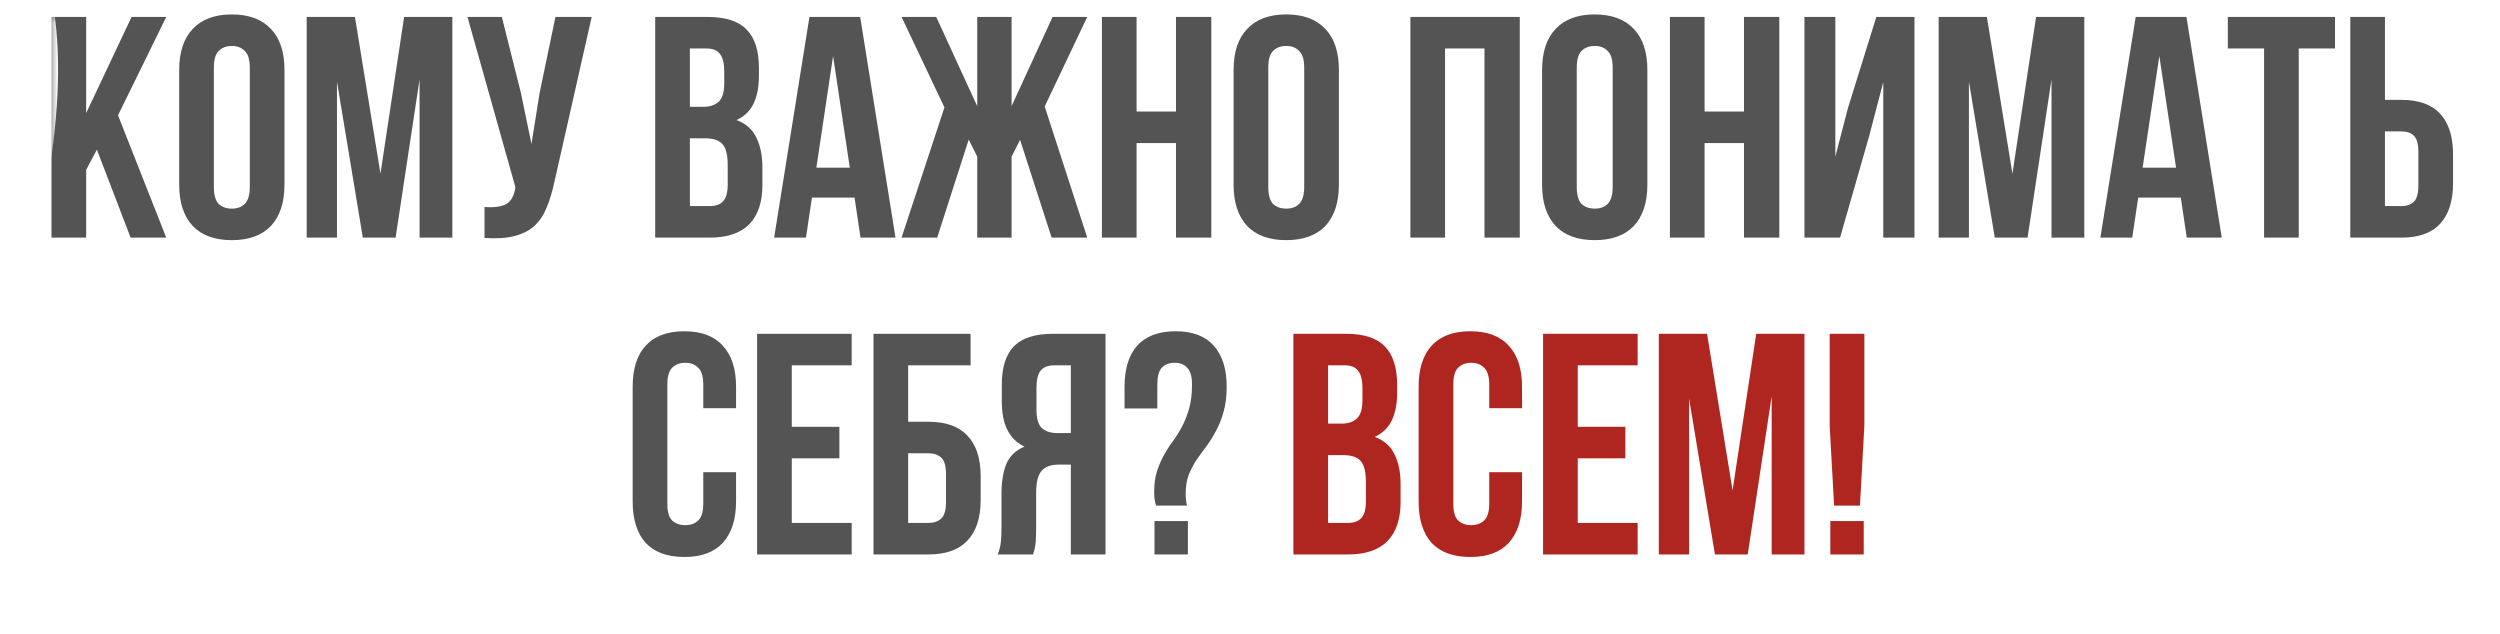 <?xml version="1.0" encoding="UTF-8"?> <svg xmlns="http://www.w3.org/2000/svg" width="505" height="128" viewBox="0 0 505 128" fill="none"> <path d="M19.572 30.233L17.406 34.309V48H10.402V3.424H17.406V22.846L26.576 3.424H33.581L23.838 23.292L33.581 48H26.385L19.572 30.233ZM43.201 37.748C43.201 39.361 43.519 40.507 44.156 41.186C44.835 41.823 45.727 42.141 46.831 42.141C47.934 42.141 48.805 41.823 49.441 41.186C50.121 40.507 50.46 39.361 50.46 37.748V13.677C50.46 12.063 50.121 10.938 49.441 10.301C48.805 9.622 47.934 9.283 46.831 9.283C45.727 9.283 44.835 9.622 44.156 10.301C43.519 10.938 43.201 12.063 43.201 13.677V37.748ZM36.196 14.122C36.196 10.514 37.109 7.754 38.934 5.844C40.76 3.891 43.392 2.915 46.831 2.915C50.269 2.915 52.901 3.891 54.727 5.844C56.552 7.754 57.465 10.514 57.465 14.122V37.302C57.465 40.91 56.552 43.691 54.727 45.644C52.901 47.554 50.269 48.509 46.831 48.509C43.392 48.509 40.76 47.554 38.934 45.644C37.109 43.691 36.196 40.91 36.196 37.302V14.122ZM76.855 35.073L81.631 3.424H91.374V48H84.751V16.033L79.911 48H73.289L68.067 16.478V48H61.953V3.424H71.697L76.855 35.073ZM112.007 36.665C111.582 38.66 111.052 40.422 110.415 41.95C109.821 43.436 108.993 44.667 107.931 45.644C106.913 46.578 105.575 47.257 103.92 47.682C102.306 48.106 100.29 48.233 97.87 48.064V41.823C99.653 41.95 101.054 41.781 102.073 41.314C103.092 40.847 103.75 39.806 104.047 38.193L104.111 37.811L94.431 3.424H101.372L105.193 18.643L107.358 29.087L109.014 18.707L112.198 3.424H119.521L112.007 36.665ZM142.922 3.424C146.573 3.424 149.205 4.273 150.818 5.971C152.474 7.669 153.302 10.238 153.302 13.677V15.268C153.302 17.561 152.941 19.45 152.219 20.936C151.498 22.422 150.351 23.526 148.781 24.247C150.691 24.969 152.028 26.158 152.793 27.813C153.599 29.427 154.002 31.422 154.002 33.799V37.429C154.002 40.868 153.111 43.5 151.328 45.325C149.545 47.108 146.892 48 143.368 48H132.351V3.424H142.922ZM139.356 27.941V41.632H143.368C144.557 41.632 145.448 41.314 146.042 40.677C146.679 40.04 146.998 38.894 146.998 37.238V33.354C146.998 31.273 146.637 29.851 145.915 29.087C145.236 28.323 144.09 27.941 142.476 27.941H139.356ZM139.356 9.792V21.573H142.094C143.41 21.573 144.429 21.233 145.151 20.554C145.915 19.875 146.297 18.643 146.297 16.86V14.377C146.297 12.764 146 11.596 145.406 10.875C144.854 10.153 143.962 9.792 142.731 9.792H139.356ZM180.891 48H173.823L172.613 39.913H164.016L162.806 48H156.375L163.507 3.424H173.759L180.891 48ZM164.908 33.863H171.658L168.283 11.32L164.908 33.863ZM204.34 21.445L212.618 3.424H219.623L211.026 21.509L219.623 48H212.427L206.059 28.259L204.34 31.634V48H197.399V31.634L195.68 28.195L189.312 48H182.116L190.776 21.7L182.116 3.424H189.12L197.399 21.445V3.424H204.34V21.445ZM229.59 48H222.585V3.424H229.59V22.528H237.55V3.424H244.682V48H237.55V28.896H229.59V48ZM256.193 37.748C256.193 39.361 256.511 40.507 257.148 41.186C257.827 41.823 258.719 42.141 259.823 42.141C260.926 42.141 261.797 41.823 262.434 41.186C263.113 40.507 263.452 39.361 263.452 37.748V13.677C263.452 12.063 263.113 10.938 262.434 10.301C261.797 9.622 260.926 9.283 259.823 9.283C258.719 9.283 257.827 9.622 257.148 10.301C256.511 10.938 256.193 12.063 256.193 13.677V37.748ZM249.188 14.122C249.188 10.514 250.101 7.754 251.926 5.844C253.752 3.891 256.384 2.915 259.823 2.915C263.261 2.915 265.894 3.891 267.719 5.844C269.545 7.754 270.457 10.514 270.457 14.122V37.302C270.457 40.91 269.545 43.691 267.719 45.644C265.894 47.554 263.261 48.509 259.823 48.509C256.384 48.509 253.752 47.554 251.926 45.644C250.101 43.691 249.188 40.91 249.188 37.302V14.122ZM291.902 48H284.897V3.424H306.994V48H299.862V9.792H291.902V48ZM318.505 37.748C318.505 39.361 318.823 40.507 319.46 41.186C320.139 41.823 321.031 42.141 322.135 42.141C323.238 42.141 324.109 41.823 324.745 41.186C325.425 40.507 325.764 39.361 325.764 37.748V13.677C325.764 12.063 325.425 10.938 324.745 10.301C324.109 9.622 323.238 9.283 322.135 9.283C321.031 9.283 320.139 9.622 319.46 10.301C318.823 10.938 318.505 12.063 318.505 13.677V37.748ZM311.5 14.122C311.5 10.514 312.413 7.754 314.238 5.844C316.064 3.891 318.696 2.915 322.135 2.915C325.573 2.915 328.205 3.891 330.031 5.844C331.856 7.754 332.769 10.514 332.769 14.122V37.302C332.769 40.91 331.856 43.691 330.031 45.644C328.205 47.554 325.573 48.509 322.135 48.509C318.696 48.509 316.064 47.554 314.238 45.644C312.413 43.691 311.5 40.91 311.5 37.302V14.122ZM344.326 48H337.321V3.424H344.326V22.528H352.286V3.424H359.418V48H352.286V28.896H344.326V48ZM371.693 48H364.497V3.424H370.738V31.634L373.285 21.828L379.016 3.424H386.722V48H380.417V16.606L377.552 27.559L371.693 48ZM406.511 35.073L411.287 3.424H421.03V48H414.407V16.033L409.567 48H402.945L397.723 16.478V48H391.609V3.424H401.353L406.511 35.073ZM448.795 48H441.727L440.517 39.913H431.92L430.71 48H424.278L431.41 3.424H441.663L448.795 48ZM432.811 33.863H439.562L436.186 11.32L432.811 33.863ZM450.019 3.424H471.671V9.792H464.347V48H457.343V9.792H450.019V3.424ZM474.756 48V3.424H481.76V20.172H485.072C488.595 20.172 491.206 21.106 492.904 22.974C494.645 24.842 495.515 27.58 495.515 31.189V36.983C495.515 40.592 494.645 43.33 492.904 45.198C491.206 47.066 488.595 48 485.072 48H474.756ZM485.072 41.632C486.176 41.632 487.025 41.335 487.619 40.74C488.213 40.146 488.511 39.042 488.511 37.429V30.743C488.511 29.13 488.213 28.026 487.619 27.431C487.025 26.837 486.176 26.54 485.072 26.54H481.76V41.632H485.072ZM148.685 95.379V101.302C148.685 104.91 147.794 107.691 146.011 109.644C144.27 111.554 141.68 112.509 138.242 112.509C134.803 112.509 132.192 111.554 130.409 109.644C128.668 107.691 127.798 104.91 127.798 101.302V78.122C127.798 74.514 128.668 71.754 130.409 69.844C132.192 67.891 134.803 66.915 138.242 66.915C141.68 66.915 144.27 67.891 146.011 69.844C147.794 71.754 148.685 74.514 148.685 78.122V82.453H142.062V77.677C142.062 76.063 141.723 74.938 141.044 74.301C140.407 73.622 139.536 73.283 138.433 73.283C137.329 73.283 136.437 73.622 135.758 74.301C135.121 74.938 134.803 76.063 134.803 77.677V101.748C134.803 103.361 135.121 104.486 135.758 105.123C136.437 105.759 137.329 106.078 138.433 106.078C139.536 106.078 140.407 105.759 141.044 105.123C141.723 104.486 142.062 103.361 142.062 101.748V95.379H148.685ZM159.94 86.21H169.556V92.578H159.94V105.632H172.039V112H152.935V67.424H172.039V73.792H159.94V86.21ZM176.444 112V67.424H196.057V73.792H183.449V85.191H187.524C191.048 85.191 193.68 86.125 195.42 87.993C197.203 89.861 198.095 92.599 198.095 96.207V100.983C198.095 104.592 197.203 107.33 195.42 109.198C193.68 111.066 191.048 112 187.524 112H176.444ZM187.524 105.632C188.628 105.632 189.498 105.335 190.135 104.74C190.772 104.146 191.09 103.042 191.09 101.429V95.762C191.09 94.148 190.772 93.045 190.135 92.45C189.498 91.856 188.628 91.559 187.524 91.559H183.449V105.632H187.524ZM201.536 112C201.876 111.151 202.088 110.323 202.173 109.516C202.258 108.667 202.3 107.691 202.3 106.587V99.71C202.3 97.375 202.619 95.401 203.255 93.787C203.935 92.132 205.166 90.943 206.949 90.221C203.892 88.778 202.364 85.764 202.364 81.179V77.677C202.364 74.238 203.171 71.669 204.784 69.971C206.439 68.273 209.093 67.424 212.744 67.424H223.315V112H216.31V93.851H213.89C212.277 93.851 211.109 94.276 210.388 95.125C209.666 95.974 209.305 97.439 209.305 99.519V106.524C209.305 107.415 209.284 108.158 209.241 108.752C209.241 109.347 209.199 109.835 209.114 110.217C209.072 110.599 209.008 110.917 208.923 111.172C208.838 111.427 208.753 111.703 208.668 112H201.536ZM212.935 73.792C211.704 73.792 210.791 74.153 210.197 74.875C209.645 75.596 209.369 76.764 209.369 78.377V82.771C209.369 84.554 209.73 85.785 210.451 86.464C211.215 87.144 212.256 87.483 213.572 87.483H216.31V73.792H212.935ZM233.525 102.13C233.271 101.365 233.143 100.453 233.143 99.391C233.143 97.778 233.334 96.377 233.716 95.189C234.098 94 234.565 92.917 235.117 91.941C235.669 90.922 236.285 89.967 236.964 89.075C237.643 88.141 238.259 87.144 238.811 86.082C239.363 85.021 239.83 83.832 240.212 82.516C240.594 81.158 240.785 79.544 240.785 77.677C240.785 76.063 240.466 74.938 239.83 74.301C239.235 73.622 238.386 73.283 237.282 73.283C236.179 73.283 235.308 73.622 234.672 74.301C234.077 74.938 233.78 76.063 233.78 77.677V82.516H227.157V78.122C227.157 74.514 228.006 71.754 229.705 69.844C231.445 67.891 234.035 66.915 237.474 66.915C240.912 66.915 243.481 67.891 245.179 69.844C246.919 71.754 247.79 74.514 247.79 78.122C247.79 80.075 247.577 81.773 247.153 83.217C246.771 84.618 246.261 85.891 245.625 87.037C245.03 88.184 244.372 89.245 243.65 90.221C242.929 91.155 242.25 92.089 241.613 93.023C241.018 93.957 240.509 94.955 240.084 96.016C239.702 97.078 239.511 98.288 239.511 99.646C239.511 100.58 239.596 101.408 239.766 102.13H233.525ZM239.957 105.25V112H233.207V105.25H239.957Z" fill="#545454"></path> <path d="M271.837 67.424C275.488 67.424 278.12 68.273 279.733 69.971C281.389 71.669 282.217 74.238 282.217 77.677V79.269C282.217 81.561 281.856 83.45 281.134 84.936C280.412 86.422 279.266 87.526 277.695 88.247C279.606 88.969 280.943 90.158 281.707 91.813C282.514 93.427 282.917 95.422 282.917 97.799V101.429C282.917 104.868 282.026 107.5 280.243 109.325C278.46 111.108 275.806 112 272.283 112H261.266V67.424H271.837ZM268.271 91.941V105.632H272.283C273.471 105.632 274.363 105.314 274.957 104.677C275.594 104.04 275.912 102.894 275.912 101.238V97.354C275.912 95.273 275.551 93.851 274.83 93.087C274.151 92.323 273.004 91.941 271.391 91.941H268.271ZM268.271 73.792V85.573H271.009C272.325 85.573 273.344 85.233 274.066 84.554C274.83 83.875 275.212 82.644 275.212 80.861V78.377C275.212 76.764 274.915 75.596 274.32 74.875C273.768 74.153 272.877 73.792 271.646 73.792H268.271ZM307.45 95.379V101.302C307.45 104.91 306.558 107.691 304.775 109.644C303.035 111.554 300.445 112.509 297.006 112.509C293.568 112.509 290.957 111.554 289.174 109.644C287.433 107.691 286.563 104.91 286.563 101.302V78.122C286.563 74.514 287.433 71.754 289.174 69.844C290.957 67.891 293.568 66.915 297.006 66.915C300.445 66.915 303.035 67.891 304.775 69.844C306.558 71.754 307.45 74.514 307.45 78.122V82.453H300.827V77.677C300.827 76.063 300.488 74.938 299.808 74.301C299.171 73.622 298.301 73.283 297.197 73.283C296.094 73.283 295.202 73.622 294.523 74.301C293.886 74.938 293.568 76.063 293.568 77.677V101.748C293.568 103.361 293.886 104.486 294.523 105.123C295.202 105.759 296.094 106.078 297.197 106.078C298.301 106.078 299.171 105.759 299.808 105.123C300.488 104.486 300.827 103.361 300.827 101.748V95.379H307.45ZM318.705 86.21H328.321V92.578H318.705V105.632H330.804V112H311.7V67.424H330.804V73.792H318.705V86.21ZM349.982 99.073L354.758 67.424H364.501V112H357.878V80.033L353.039 112H346.416L341.194 80.478V112H335.081V67.424H344.824L349.982 99.073ZM370.488 102.13L369.597 86.019V67.424H376.601V86.019L375.71 102.13H370.488ZM376.474 105.25V112H369.724V105.25H376.474Z" fill="#AF251F"></path> <mask id="mask0_304_1128" style="mask-type:alpha" maskUnits="userSpaceOnUse" x="10" y="2" width="486" height="111"> <path d="M19.572 30.233L17.406 34.309V48H10.402V3.424H17.406V22.846L26.576 3.424H33.581L23.838 23.292L33.581 48H26.385L19.572 30.233ZM43.201 37.748C43.201 39.361 43.519 40.507 44.156 41.186C44.835 41.823 45.727 42.141 46.831 42.141C47.934 42.141 48.805 41.823 49.441 41.186C50.121 40.507 50.46 39.361 50.46 37.748V13.677C50.46 12.063 50.121 10.938 49.441 10.301C48.805 9.622 47.934 9.283 46.831 9.283C45.727 9.283 44.835 9.622 44.156 10.301C43.519 10.938 43.201 12.063 43.201 13.677V37.748ZM36.196 14.122C36.196 10.514 37.109 7.754 38.934 5.844C40.76 3.891 43.392 2.915 46.831 2.915C50.269 2.915 52.901 3.891 54.727 5.844C56.552 7.754 57.465 10.514 57.465 14.122V37.302C57.465 40.91 56.552 43.691 54.727 45.644C52.901 47.554 50.269 48.509 46.831 48.509C43.392 48.509 40.76 47.554 38.934 45.644C37.109 43.691 36.196 40.91 36.196 37.302V14.122ZM76.855 35.073L81.631 3.424H91.374V48H84.751V16.033L79.911 48H73.289L68.067 16.478V48H61.953V3.424H71.697L76.855 35.073ZM112.007 36.665C111.582 38.66 111.052 40.422 110.415 41.95C109.821 43.436 108.993 44.667 107.931 45.644C106.913 46.578 105.575 47.257 103.92 47.682C102.306 48.106 100.29 48.233 97.87 48.064V41.823C99.653 41.95 101.054 41.781 102.073 41.314C103.092 40.847 103.75 39.806 104.047 38.193L104.111 37.811L94.431 3.424H101.372L105.193 18.643L107.358 29.087L109.014 18.707L112.198 3.424H119.521L112.007 36.665ZM142.922 3.424C146.573 3.424 149.205 4.273 150.818 5.971C152.474 7.669 153.302 10.238 153.302 13.677V15.268C153.302 17.561 152.941 19.45 152.219 20.936C151.498 22.422 150.351 23.526 148.781 24.247C150.691 24.969 152.028 26.158 152.793 27.813C153.599 29.427 154.002 31.422 154.002 33.799V37.429C154.002 40.868 153.111 43.5 151.328 45.325C149.545 47.108 146.892 48 143.368 48H132.351V3.424H142.922ZM139.356 27.941V41.632H143.368C144.557 41.632 145.448 41.314 146.042 40.677C146.679 40.04 146.998 38.894 146.998 37.238V33.354C146.998 31.273 146.637 29.851 145.915 29.087C145.236 28.323 144.09 27.941 142.476 27.941H139.356ZM139.356 9.792V21.573H142.094C143.41 21.573 144.429 21.233 145.151 20.554C145.915 19.875 146.297 18.643 146.297 16.86V14.377C146.297 12.764 146 11.596 145.406 10.875C144.854 10.153 143.962 9.792 142.731 9.792H139.356ZM180.891 48H173.823L172.613 39.913H164.016L162.806 48H156.375L163.507 3.424H173.759L180.891 48ZM164.908 33.863H171.658L168.283 11.32L164.908 33.863ZM204.34 21.445L212.618 3.424H219.623L211.026 21.509L219.623 48H212.427L206.059 28.259L204.34 31.634V48H197.399V31.634L195.68 28.195L189.312 48H182.116L190.776 21.7L182.116 3.424H189.12L197.399 21.445V3.424H204.34V21.445ZM229.59 48H222.585V3.424H229.59V22.528H237.55V3.424H244.682V48H237.55V28.896H229.59V48ZM256.193 37.748C256.193 39.361 256.511 40.507 257.148 41.186C257.827 41.823 258.719 42.141 259.823 42.141C260.926 42.141 261.797 41.823 262.434 41.186C263.113 40.507 263.452 39.361 263.452 37.748V13.677C263.452 12.063 263.113 10.938 262.434 10.301C261.797 9.622 260.926 9.283 259.823 9.283C258.719 9.283 257.827 9.622 257.148 10.301C256.511 10.938 256.193 12.063 256.193 13.677V37.748ZM249.188 14.122C249.188 10.514 250.101 7.754 251.926 5.844C253.752 3.891 256.384 2.915 259.823 2.915C263.261 2.915 265.894 3.891 267.719 5.844C269.545 7.754 270.457 10.514 270.457 14.122V37.302C270.457 40.91 269.545 43.691 267.719 45.644C265.894 47.554 263.261 48.509 259.823 48.509C256.384 48.509 253.752 47.554 251.926 45.644C250.101 43.691 249.188 40.91 249.188 37.302V14.122ZM291.902 48H284.897V3.424H306.994V48H299.862V9.792H291.902V48ZM318.505 37.748C318.505 39.361 318.823 40.507 319.46 41.186C320.139 41.823 321.031 42.141 322.135 42.141C323.238 42.141 324.109 41.823 324.745 41.186C325.425 40.507 325.764 39.361 325.764 37.748V13.677C325.764 12.063 325.425 10.938 324.745 10.301C324.109 9.622 323.238 9.283 322.135 9.283C321.031 9.283 320.139 9.622 319.46 10.301C318.823 10.938 318.505 12.063 318.505 13.677V37.748ZM311.5 14.122C311.5 10.514 312.413 7.754 314.238 5.844C316.064 3.891 318.696 2.915 322.135 2.915C325.573 2.915 328.205 3.891 330.031 5.844C331.856 7.754 332.769 10.514 332.769 14.122V37.302C332.769 40.91 331.856 43.691 330.031 45.644C328.205 47.554 325.573 48.509 322.135 48.509C318.696 48.509 316.064 47.554 314.238 45.644C312.413 43.691 311.5 40.91 311.5 37.302V14.122ZM344.326 48H337.321V3.424H344.326V22.528H352.286V3.424H359.418V48H352.286V28.896H344.326V48ZM371.693 48H364.497V3.424H370.738V31.634L373.285 21.828L379.016 3.424H386.722V48H380.417V16.606L377.552 27.559L371.693 48ZM406.511 35.073L411.287 3.424H421.03V48H414.407V16.033L409.567 48H402.945L397.723 16.478V48H391.609V3.424H401.353L406.511 35.073ZM448.795 48H441.727L440.517 39.913H431.92L430.71 48H424.278L431.41 3.424H441.663L448.795 48ZM432.811 33.863H439.562L436.186 11.32L432.811 33.863ZM450.019 3.424H471.671V9.792H464.347V48H457.343V9.792H450.019V3.424ZM474.756 48V3.424H481.76V20.172H485.072C488.595 20.172 491.206 21.106 492.904 22.974C494.645 24.842 495.515 27.58 495.515 31.189V36.983C495.515 40.592 494.645 43.33 492.904 45.198C491.206 47.066 488.595 48 485.072 48H474.756ZM485.072 41.632C486.176 41.632 487.025 41.335 487.619 40.74C488.213 40.146 488.511 39.042 488.511 37.429V30.743C488.511 29.13 488.213 28.026 487.619 27.431C487.025 26.837 486.176 26.54 485.072 26.54H481.76V41.632H485.072ZM148.685 95.379V101.302C148.685 104.91 147.794 107.691 146.011 109.644C144.27 111.554 141.68 112.509 138.242 112.509C134.803 112.509 132.192 111.554 130.409 109.644C128.668 107.691 127.798 104.91 127.798 101.302V78.122C127.798 74.514 128.668 71.754 130.409 69.844C132.192 67.891 134.803 66.915 138.242 66.915C141.68 66.915 144.27 67.891 146.011 69.844C147.794 71.754 148.685 74.514 148.685 78.122V82.453H142.062V77.677C142.062 76.063 141.723 74.938 141.044 74.301C140.407 73.622 139.536 73.283 138.433 73.283C137.329 73.283 136.437 73.622 135.758 74.301C135.121 74.938 134.803 76.063 134.803 77.677V101.748C134.803 103.361 135.121 104.486 135.758 105.123C136.437 105.759 137.329 106.078 138.433 106.078C139.536 106.078 140.407 105.759 141.044 105.123C141.723 104.486 142.062 103.361 142.062 101.748V95.379H148.685ZM159.94 86.21H169.556V92.578H159.94V105.632H172.039V112H152.935V67.424H172.039V73.792H159.94V86.21ZM176.444 112V67.424H196.057V73.792H183.449V85.191H187.524C191.048 85.191 193.68 86.125 195.42 87.993C197.203 89.861 198.095 92.599 198.095 96.207V100.983C198.095 104.592 197.203 107.33 195.42 109.198C193.68 111.066 191.048 112 187.524 112H176.444ZM187.524 105.632C188.628 105.632 189.498 105.335 190.135 104.74C190.772 104.146 191.09 103.042 191.09 101.429V95.762C191.09 94.148 190.772 93.045 190.135 92.45C189.498 91.856 188.628 91.559 187.524 91.559H183.449V105.632H187.524ZM201.536 112C201.876 111.151 202.088 110.323 202.173 109.516C202.258 108.667 202.3 107.691 202.3 106.587V99.71C202.3 97.375 202.619 95.401 203.255 93.787C203.935 92.132 205.166 90.943 206.949 90.221C203.892 88.778 202.364 85.764 202.364 81.179V77.677C202.364 74.238 203.171 71.669 204.784 69.971C206.439 68.273 209.093 67.424 212.744 67.424H223.315V112H216.31V93.851H213.89C212.277 93.851 211.109 94.276 210.388 95.125C209.666 95.974 209.305 97.439 209.305 99.519V106.524C209.305 107.415 209.284 108.158 209.241 108.752C209.241 109.347 209.199 109.835 209.114 110.217C209.072 110.599 209.008 110.917 208.923 111.172C208.838 111.427 208.753 111.703 208.668 112H201.536ZM212.935 73.792C211.704 73.792 210.791 74.153 210.197 74.875C209.645 75.596 209.369 76.764 209.369 78.377V82.771C209.369 84.554 209.73 85.785 210.451 86.464C211.215 87.144 212.256 87.483 213.572 87.483H216.31V73.792H212.935ZM233.525 102.13C233.271 101.365 233.143 100.453 233.143 99.391C233.143 97.778 233.334 96.377 233.716 95.189C234.098 94 234.565 92.917 235.117 91.941C235.669 90.922 236.285 89.967 236.964 89.075C237.643 88.141 238.259 87.144 238.811 86.082C239.363 85.021 239.83 83.832 240.212 82.516C240.594 81.158 240.785 79.544 240.785 77.677C240.785 76.063 240.466 74.938 239.83 74.301C239.235 73.622 238.386 73.283 237.282 73.283C236.179 73.283 235.308 73.622 234.672 74.301C234.077 74.938 233.78 76.063 233.78 77.677V82.516H227.157V78.122C227.157 74.514 228.006 71.754 229.705 69.844C231.445 67.891 234.035 66.915 237.474 66.915C240.912 66.915 243.481 67.891 245.179 69.844C246.919 71.754 247.79 74.514 247.79 78.122C247.79 80.075 247.577 81.773 247.153 83.217C246.771 84.618 246.261 85.891 245.625 87.037C245.03 88.184 244.372 89.245 243.65 90.221C242.929 91.155 242.25 92.089 241.613 93.023C241.018 93.957 240.509 94.955 240.084 96.016C239.702 97.078 239.511 98.288 239.511 99.646C239.511 100.58 239.596 101.408 239.766 102.13H233.525ZM239.957 105.25V112H233.207V105.25H239.957Z" fill="#545454"></path> <path d="M271.837 67.424C275.488 67.424 278.12 68.273 279.733 69.971C281.389 71.669 282.217 74.238 282.217 77.677V79.269C282.217 81.561 281.856 83.45 281.134 84.936C280.412 86.422 279.266 87.526 277.695 88.247C279.606 88.969 280.943 90.158 281.707 91.813C282.514 93.427 282.917 95.422 282.917 97.799V101.429C282.917 104.868 282.026 107.5 280.243 109.325C278.46 111.108 275.806 112 272.283 112H261.266V67.424H271.837ZM268.271 91.941V105.632H272.283C273.471 105.632 274.363 105.314 274.957 104.677C275.594 104.04 275.912 102.894 275.912 101.238V97.354C275.912 95.273 275.551 93.851 274.83 93.087C274.151 92.323 273.004 91.941 271.391 91.941H268.271ZM268.271 73.792V85.573H271.009C272.325 85.573 273.344 85.233 274.066 84.554C274.83 83.875 275.212 82.644 275.212 80.861V78.377C275.212 76.764 274.915 75.596 274.32 74.875C273.768 74.153 272.877 73.792 271.646 73.792H268.271ZM307.45 95.379V101.302C307.45 104.91 306.558 107.691 304.775 109.644C303.035 111.554 300.445 112.509 297.006 112.509C293.568 112.509 290.957 111.554 289.174 109.644C287.433 107.691 286.563 104.91 286.563 101.302V78.122C286.563 74.514 287.433 71.754 289.174 69.844C290.957 67.891 293.568 66.915 297.006 66.915C300.445 66.915 303.035 67.891 304.775 69.844C306.558 71.754 307.45 74.514 307.45 78.122V82.453H300.827V77.677C300.827 76.063 300.488 74.938 299.808 74.301C299.171 73.622 298.301 73.283 297.197 73.283C296.094 73.283 295.202 73.622 294.523 74.301C293.886 74.938 293.568 76.063 293.568 77.677V101.748C293.568 103.361 293.886 104.486 294.523 105.123C295.202 105.759 296.094 106.078 297.197 106.078C298.301 106.078 299.171 105.759 299.808 105.123C300.488 104.486 300.827 103.361 300.827 101.748V95.379H307.45ZM318.705 86.21H328.321V92.578H318.705V105.632H330.804V112H311.7V67.424H330.804V73.792H318.705V86.21ZM349.982 99.073L354.758 67.424H364.501V112H357.878V80.033L353.039 112H346.416L341.194 80.478V112H335.081V67.424H344.824L349.982 99.073ZM370.488 102.13L369.597 86.019V67.424H376.601V86.019L375.71 102.13H370.488ZM376.474 105.25V112H369.724V105.25H376.474Z" fill="#AF251F"></path> </mask> <g mask="url(#mask0_304_1128)"> <g filter="url(#filter0_f_304_1128)"> <ellipse cx="-34.558" cy="59.682" rx="36.135" ry="86.45" transform="rotate(21.617 -34.558 59.682)" fill="#F9F9F9"></ellipse> </g> <g filter="url(#filter1_f_304_1128)"> <ellipse cx="308.319" cy="-41.753" rx="36.135" ry="86.45" transform="rotate(-80.254 308.319 -41.753)" fill="#F9F9F9"></ellipse> </g> </g> <defs> <filter id="filter0_f_304_1128" x="-175.989" y="-116.935" width="282.863" height="353.236" filterUnits="userSpaceOnUse" color-interpolation-filters="sRGB"> <feFlood flood-opacity="0" result="BackgroundImageFix"></feFlood> <feBlend mode="normal" in="SourceGraphic" in2="BackgroundImageFix" result="shape"></feBlend> <feGaussianBlur stdDeviation="47.57" result="effect1_foregroundBlur_304_1128"></feGaussianBlur> </filter> <filter id="filter1_f_304_1128" x="127.754" y="-175.406" width="361.131" height="267.306" filterUnits="userSpaceOnUse" color-interpolation-filters="sRGB"> <feFlood flood-opacity="0" result="BackgroundImageFix"></feFlood> <feBlend mode="normal" in="SourceGraphic" in2="BackgroundImageFix" result="shape"></feBlend> <feGaussianBlur stdDeviation="47.57" result="effect1_foregroundBlur_304_1128"></feGaussianBlur> </filter> </defs> </svg> 